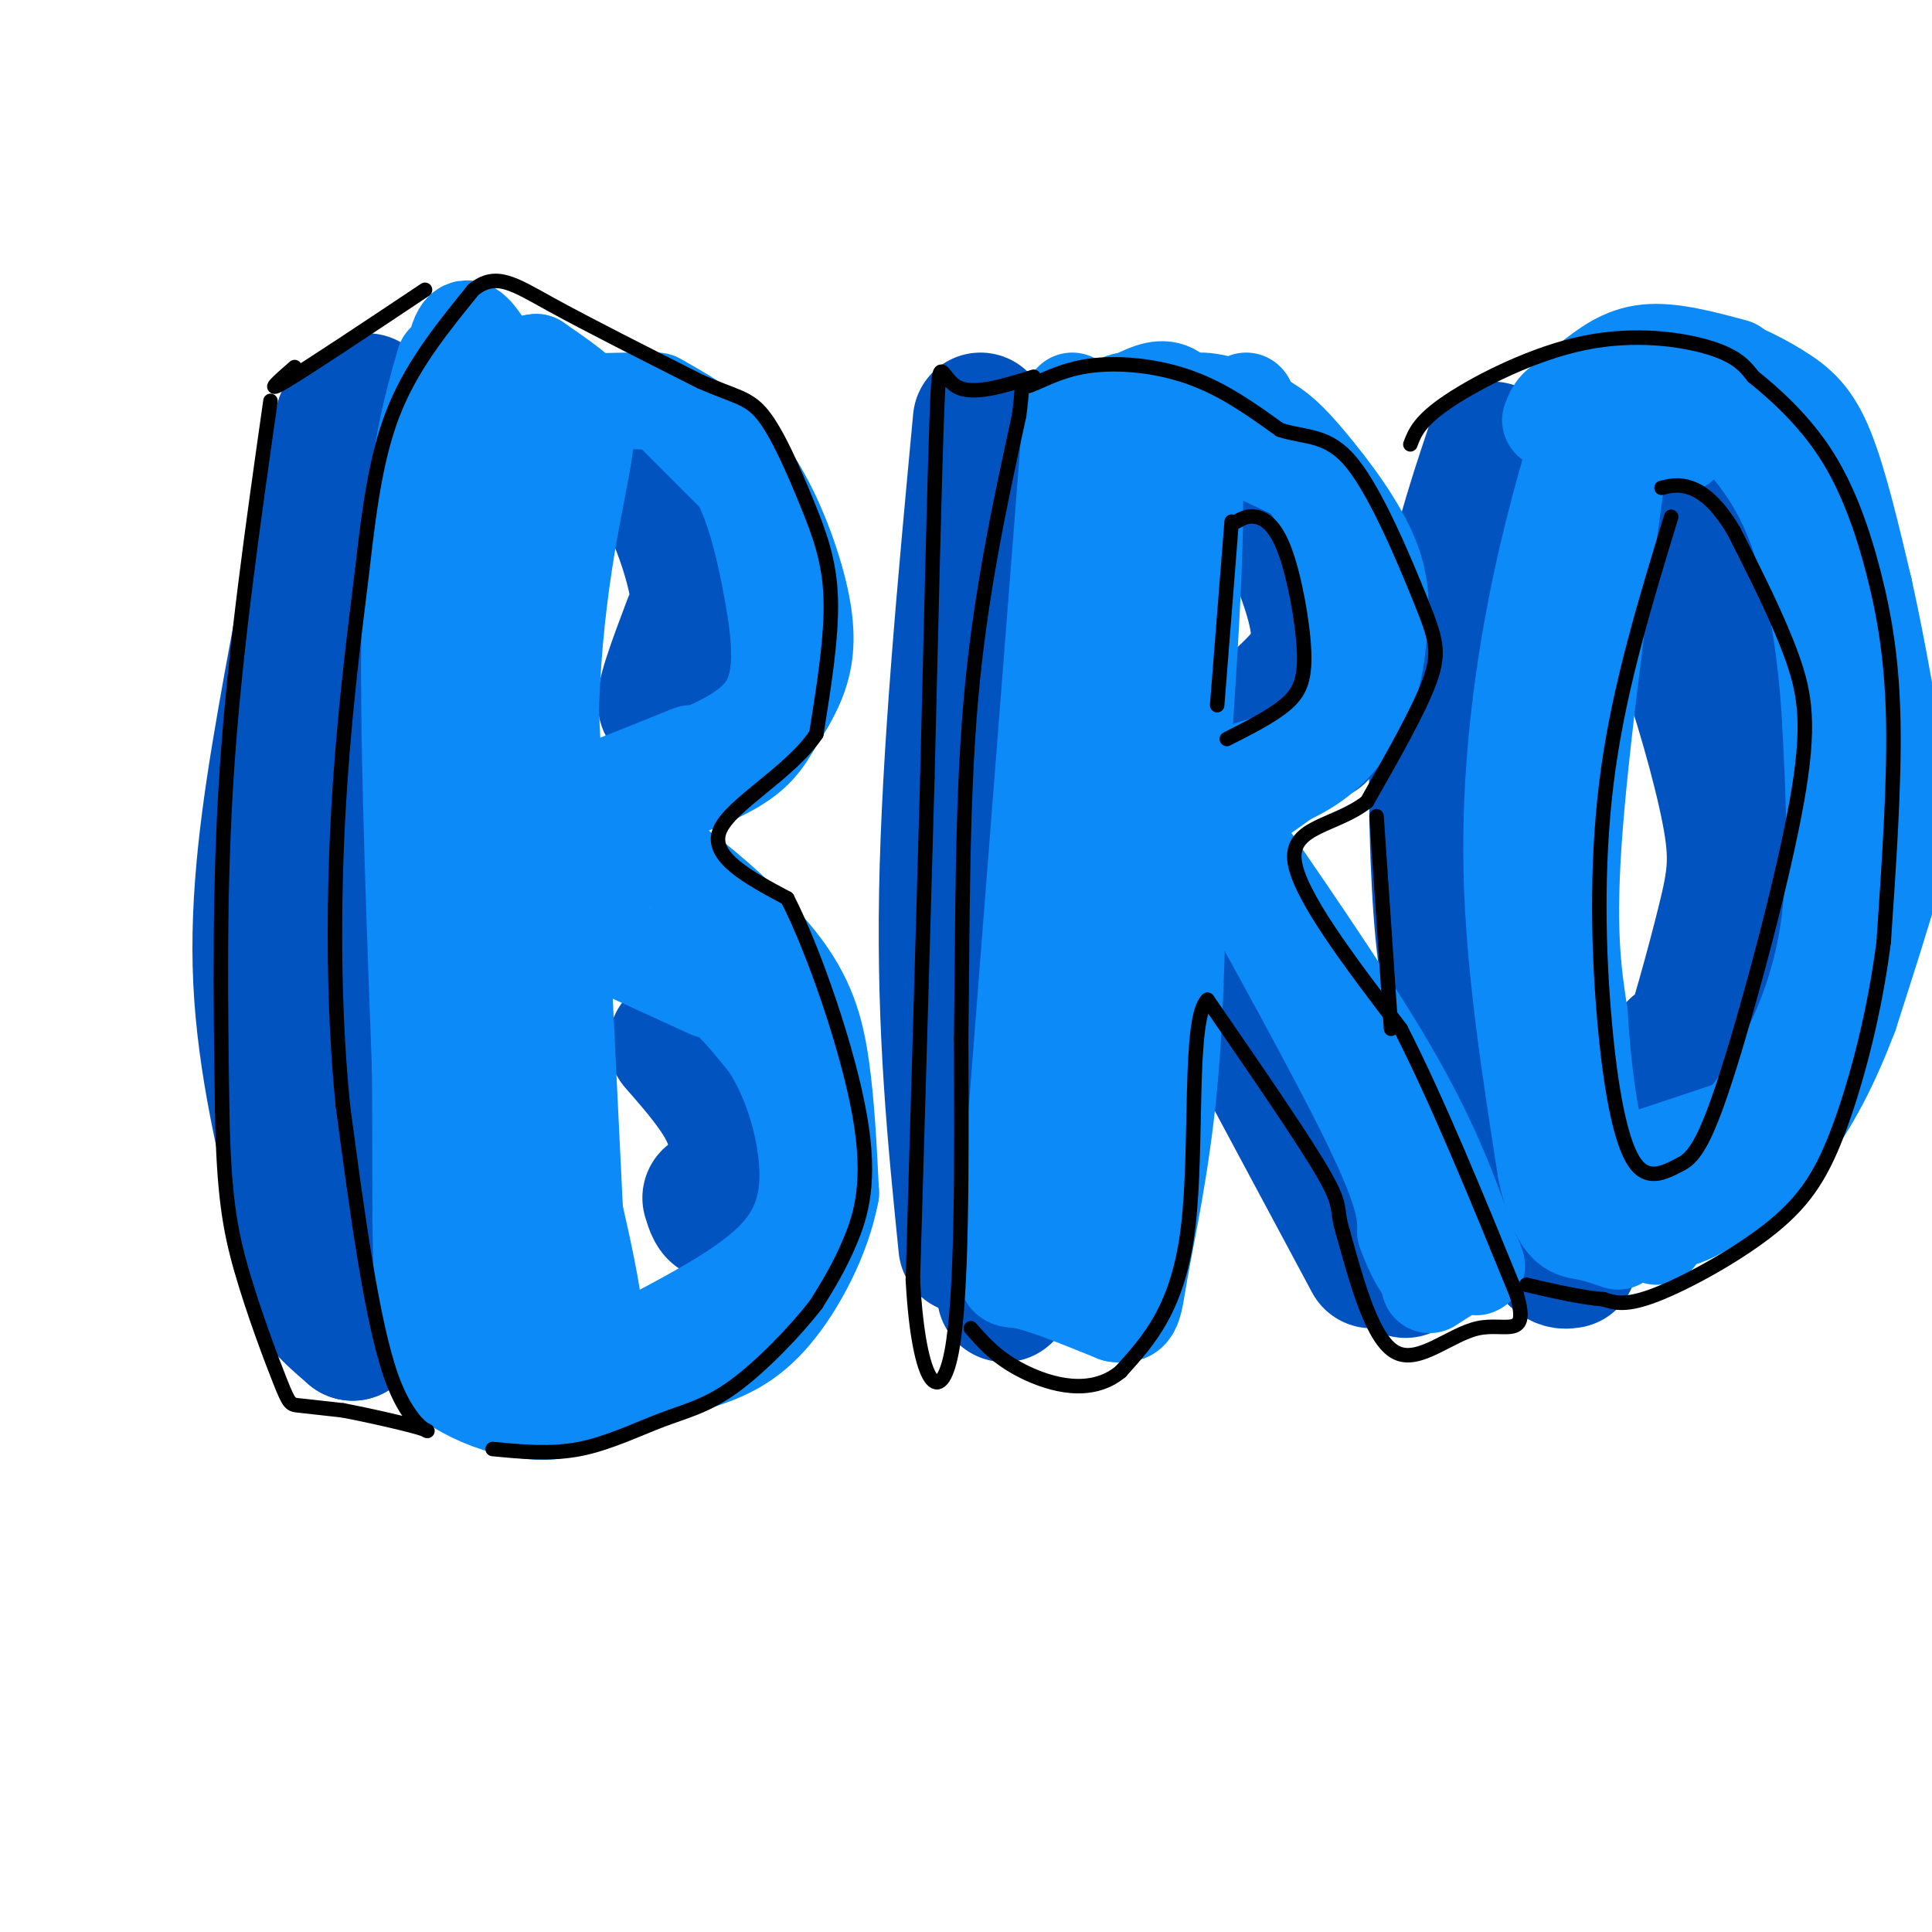 <svg viewBox='0 0 400 400' version='1.1' xmlns='http://www.w3.org/2000/svg' xmlns:xlink='http://www.w3.org/1999/xlink'><g fill='none' stroke='rgb(1,83,192)' stroke-width='28' stroke-linecap='round' stroke-linejoin='round'><path d='M71,87c-4.311,21.311 -8.622,42.622 -12,62c-3.378,19.378 -5.822,36.822 -5,54c0.822,17.178 4.911,34.089 9,51'/><path d='M63,254c1.756,10.956 1.644,12.844 3,15c1.356,2.156 4.178,4.578 7,7'/><path d='M73,276c-0.244,-14.467 -4.356,-54.133 -5,-86c-0.644,-31.867 2.178,-55.933 5,-80'/><path d='M73,110c1.333,-17.833 2.167,-22.417 3,-27'/><path d='M133,100c0.548,-2.137 1.095,-4.274 4,1c2.905,5.274 8.167,17.958 8,28c-0.167,10.042 -5.762,17.440 -7,17c-1.238,-0.440 1.881,-8.720 5,-17'/><path d='M141,99c5.578,11.178 11.156,22.356 13,30c1.844,7.644 -0.044,11.756 -2,15c-1.956,3.244 -3.978,5.622 -6,8'/><path d='M140,216c4.458,5.095 8.917,10.190 11,15c2.083,4.810 1.792,9.333 1,13c-0.792,3.667 -2.083,6.476 -3,7c-0.917,0.524 -1.458,-1.238 -2,-3'/><path d='M148,213c4.333,3.689 8.667,7.378 12,12c3.333,4.622 5.667,10.178 5,16c-0.667,5.822 -4.333,11.911 -8,18'/><path d='M203,87c-3.250,34.750 -6.500,69.500 -7,98c-0.500,28.500 1.750,50.750 4,73'/><path d='M215,94c-3.417,27.500 -6.833,55.000 -8,84c-1.167,29.000 -0.083,59.500 1,90'/><path d='M267,111c3.083,7.750 6.167,15.500 6,21c-0.167,5.500 -3.583,8.750 -7,12'/><path d='M270,110c1.000,-0.667 2.000,-1.333 4,0c2.000,1.333 5.000,4.667 5,12c-0.000,7.333 -3.000,18.667 -6,30'/><path d='M254,205c0.000,0.000 30.000,56.000 30,56'/><path d='M259,205c7.333,16.167 14.667,32.333 20,42c5.333,9.667 8.667,12.833 12,16'/><path d='M338,113c3.124,4.960 6.249,9.920 10,20c3.751,10.080 8.129,25.279 10,35c1.871,9.721 1.234,13.963 -1,23c-2.234,9.037 -6.067,22.868 -8,28c-1.933,5.132 -1.967,1.566 -2,-2'/><path d='M353,107c2.429,4.155 4.857,8.310 7,18c2.143,9.690 4.000,24.917 5,34c1.000,9.083 1.143,12.024 -1,21c-2.143,8.976 -6.571,23.988 -11,39'/><path d='M309,93c-4.032,12.067 -8.064,24.134 -10,40c-1.936,15.866 -1.777,35.531 -1,50c0.777,14.469 2.171,23.742 6,36c3.829,12.258 10.094,27.502 14,35c3.906,7.498 5.453,7.249 7,7'/><path d='M319,100c-5.044,21.400 -10.089,42.800 -13,54c-2.911,11.200 -3.689,12.200 -1,27c2.689,14.800 8.844,43.400 15,72'/></g>
<g fill='none' stroke='rgb(11,138,248)' stroke-width='20' stroke-linecap='round' stroke-linejoin='round'><path d='M92,75c-3.083,10.833 -6.167,21.667 -7,46c-0.833,24.333 0.583,62.167 2,100'/><path d='M87,221c0.222,26.222 -0.222,41.778 1,51c1.222,9.222 4.111,12.111 7,15'/><path d='M95,287c6.956,4.467 20.844,8.133 26,2c5.156,-6.133 1.578,-22.067 -2,-38'/><path d='M119,251c-1.167,-23.667 -3.083,-63.833 -5,-104'/><path d='M114,147c0.905,-27.595 5.667,-44.583 7,-54c1.333,-9.417 -0.762,-11.262 -3,-13c-2.238,-1.738 -4.619,-3.369 -7,-5'/><path d='M111,75c-2.583,0.143 -5.542,3.000 -9,-1c-3.458,-4.000 -7.417,-14.857 -9,9c-1.583,23.857 -0.792,82.429 0,141'/><path d='M93,224c0.857,28.417 3.000,28.958 6,36c3.000,7.042 6.857,20.583 8,15c1.143,-5.583 -0.429,-30.292 -2,-55'/><path d='M105,220c-0.800,-17.711 -1.800,-34.489 -1,-57c0.800,-22.511 3.400,-50.756 6,-79'/><path d='M110,84c-0.223,-12.997 -3.781,-5.989 0,-3c3.781,2.989 14.903,1.959 21,2c6.097,0.041 7.171,1.155 10,4c2.829,2.845 7.415,7.423 12,12'/><path d='M153,99c3.274,6.060 5.458,15.208 7,24c1.542,8.792 2.440,17.226 -1,23c-3.440,5.774 -11.220,8.887 -19,12'/><path d='M140,158c-5.667,2.833 -10.333,3.917 -15,5'/><path d='M136,83c6.429,3.637 12.857,7.274 18,14c5.143,6.726 9.000,16.542 11,24c2.000,7.458 2.143,12.560 1,17c-1.143,4.440 -3.571,8.220 -6,12'/><path d='M160,150c-1.956,3.467 -3.844,6.133 -9,9c-5.156,2.867 -13.578,5.933 -22,9'/><path d='M127,174c-1.956,8.000 -3.911,16.000 -1,20c2.911,4.000 10.689,4.000 17,7c6.311,3.000 11.156,9.000 16,15'/><path d='M159,216c4.333,6.476 7.167,15.167 8,23c0.833,7.833 -0.333,14.810 -6,21c-5.667,6.190 -15.833,11.595 -26,17'/><path d='M135,277c-5.500,3.333 -6.250,3.167 -7,3'/><path d='M127,174c2.304,-0.185 4.607,-0.369 11,4c6.393,4.369 16.875,13.292 23,21c6.125,7.708 7.893,14.202 9,22c1.107,7.798 1.554,16.899 2,26'/><path d='M172,247c-1.690,9.143 -6.917,19.000 -12,25c-5.083,6.000 -10.024,8.143 -16,10c-5.976,1.857 -12.988,3.429 -20,5'/><path d='M222,83c0.000,0.000 -12.000,154.000 -12,154'/><path d='M210,237c-2.533,29.867 -2.867,27.533 1,28c3.867,0.467 11.933,3.733 20,7'/><path d='M231,272c3.893,0.643 3.625,-1.250 5,-9c1.375,-7.750 4.393,-21.357 6,-38c1.607,-16.643 1.804,-36.321 2,-56'/><path d='M244,169c1.556,-25.156 4.444,-60.044 3,-76c-1.444,-15.956 -7.222,-12.978 -13,-10'/><path d='M234,83c-2.964,-0.583 -3.875,2.958 -5,6c-1.125,3.042 -2.464,5.583 -4,32c-1.536,26.417 -3.268,76.708 -5,127'/><path d='M220,248c-1.452,23.869 -2.583,20.042 0,6c2.583,-14.042 8.881,-38.298 12,-63c3.119,-24.702 3.060,-49.851 3,-75'/><path d='M235,116c1.167,-16.167 2.583,-19.083 4,-22'/><path d='M242,86c1.801,-1.577 3.601,-3.155 7,-3c3.399,0.155 8.396,2.041 12,4c3.604,1.959 5.817,3.989 10,9c4.183,5.011 10.338,13.003 13,20c2.662,6.997 1.831,12.998 1,19'/><path d='M285,135c-0.583,5.595 -2.542,10.083 -5,14c-2.458,3.917 -5.417,7.262 -10,10c-4.583,2.738 -10.792,4.869 -17,7'/><path d='M258,83c0.000,0.000 0.100,0.100 0.1,0.1'/><path d='M256,86c2.933,1.756 5.867,3.511 10,8c4.133,4.489 9.467,11.711 12,20c2.533,8.289 2.267,17.644 2,27'/><path d='M280,141c-1.022,7.267 -4.578,11.933 -9,16c-4.422,4.067 -9.711,7.533 -15,11'/><path d='M249,168c14.000,25.250 28.000,50.500 35,65c7.000,14.500 7.000,18.250 7,22'/><path d='M291,255c1.833,5.000 2.917,6.500 4,8'/><path d='M257,175c12.083,17.583 24.167,35.167 32,49c7.833,13.833 11.417,23.917 15,34'/><path d='M304,258c2.689,6.000 1.911,4.000 0,4c-1.911,0.000 -4.956,2.000 -8,4'/><path d='M328,87c-3.511,11.844 -7.022,23.689 -10,39c-2.978,15.311 -5.422,34.089 -5,54c0.422,19.911 3.711,40.956 7,62'/><path d='M320,242c2.556,12.444 5.444,12.556 8,13c2.556,0.444 4.778,1.222 7,2'/><path d='M321,87c0.733,-1.889 1.467,-3.778 5,-4c3.533,-0.222 9.867,1.222 14,3c4.133,1.778 6.067,3.889 8,6'/><path d='M337,82c-4.667,33.833 -9.333,67.667 -11,89c-1.667,21.333 -0.333,30.167 1,39'/><path d='M327,210c0.778,12.289 2.222,23.511 5,31c2.778,7.489 6.889,11.244 11,15'/><path d='M344,247c6.378,-4.422 12.756,-8.844 19,-17c6.244,-8.156 12.356,-20.044 15,-34c2.644,-13.956 1.822,-29.978 1,-46'/><path d='M379,150c-0.822,-15.644 -3.378,-31.756 -8,-43c-4.622,-11.244 -11.311,-17.622 -18,-24'/><path d='M353,83c-3.000,-4.000 -1.500,-2.000 0,0'/><path d='M341,79c3.625,-2.185 7.250,-4.369 12,-4c4.750,0.369 10.625,3.292 15,6c4.375,2.708 7.250,5.202 10,12c2.750,6.798 5.375,17.899 8,29'/><path d='M386,122c2.774,12.464 5.708,29.125 7,39c1.292,9.875 0.940,12.964 -1,20c-1.940,7.036 -5.470,18.018 -9,29'/><path d='M383,210c-3.583,9.488 -8.042,18.708 -14,26c-5.958,7.292 -13.417,12.655 -18,15c-4.583,2.345 -6.292,1.673 -8,1'/><path d='M343,252c-1.333,0.000 -0.667,-0.500 0,-1'/><path d='M340,240c0.000,0.000 18.000,-6.000 18,-6'/><path d='M329,79c3.500,-2.750 7.000,-5.500 12,-6c5.000,-0.500 11.500,1.250 18,3'/><path d='M250,162c0.000,0.000 16.000,-5.000 16,-5'/><path d='M256,92c0.000,0.000 15.000,7.000 15,7'/><path d='M118,163c-2.583,2.083 -5.167,4.167 -1,3c4.167,-1.167 15.083,-5.583 26,-10'/><path d='M123,194c0.000,0.000 24.000,11.000 24,11'/></g>
<g fill='none' stroke='rgb(0,0,0)' stroke-width='3' stroke-linecap='round' stroke-linejoin='round'><path d='M61,76c-3.250,2.833 -6.500,5.667 -2,3c4.500,-2.667 16.750,-10.833 29,-19'/><path d='M56,83c-3.667,25.750 -7.333,51.500 -9,76c-1.667,24.500 -1.333,47.750 -1,71'/><path d='M46,230c0.301,17.140 1.555,24.491 4,33c2.445,8.509 6.081,18.175 8,23c1.919,4.825 2.120,4.807 4,5c1.880,0.193 5.440,0.596 9,1'/><path d='M71,292c5.536,1.048 14.875,3.167 17,4c2.125,0.833 -2.964,0.381 -7,-11c-4.036,-11.381 -7.018,-33.690 -10,-56'/><path d='M71,229c-2.000,-19.778 -2.000,-41.222 -1,-60c1.000,-18.778 3.000,-34.889 5,-51'/><path d='M75,118c1.622,-14.422 3.178,-24.978 7,-34c3.822,-9.022 9.911,-16.511 16,-24'/><path d='M98,60c4.667,-3.778 8.333,-1.222 16,3c7.667,4.222 19.333,10.111 31,16'/><path d='M145,79c7.284,3.199 9.994,3.198 13,7c3.006,3.802 6.309,11.408 9,18c2.691,6.592 4.769,12.169 5,20c0.231,7.831 -1.384,17.915 -3,28'/><path d='M169,152c-5.533,8.178 -17.867,14.622 -20,20c-2.133,5.378 5.933,9.689 14,14'/><path d='M163,186c5.595,10.952 12.583,31.333 15,45c2.417,13.667 0.262,20.619 -2,26c-2.262,5.381 -4.631,9.190 -7,13'/><path d='M169,270c-4.238,5.533 -11.332,12.864 -17,17c-5.668,4.136 -9.911,5.075 -15,7c-5.089,1.925 -11.026,4.836 -17,6c-5.974,1.164 -11.987,0.582 -18,0'/><path d='M214,78c-6.356,1.978 -12.711,3.956 -16,2c-3.289,-1.956 -3.511,-7.844 -4,5c-0.489,12.844 -1.244,44.422 -2,76'/><path d='M192,161c-0.833,30.000 -1.917,67.000 -3,104'/><path d='M189,265c1.222,22.400 5.778,26.400 8,15c2.222,-11.400 2.111,-38.200 2,-65'/><path d='M199,215c0.311,-23.044 0.089,-48.156 2,-70c1.911,-21.844 5.956,-40.422 10,-59'/><path d='M211,86c1.337,-10.247 -0.322,-6.365 1,-6c1.322,0.365 5.625,-2.786 12,-4c6.375,-1.214 14.821,-0.490 22,2c7.179,2.490 13.089,6.745 19,11'/><path d='M265,89c5.561,1.781 9.965,0.735 15,7c5.035,6.265 10.702,19.841 14,28c3.298,8.159 4.228,10.903 2,17c-2.228,6.097 -7.614,15.549 -13,25'/><path d='M283,166c-6.333,5.000 -15.667,5.000 -15,12c0.667,7.000 11.333,21.000 22,35'/><path d='M290,213c7.667,15.000 15.833,35.000 24,55'/><path d='M314,268c2.786,9.500 -2.250,5.750 -8,7c-5.750,1.250 -12.214,7.500 -17,5c-4.786,-2.500 -7.893,-13.750 -11,-25'/><path d='M278,255c-1.533,-4.956 0.133,-4.844 -4,-12c-4.133,-7.156 -14.067,-21.578 -24,-36'/><path d='M250,207c-4.000,3.511 -2.000,30.289 -4,47c-2.000,16.711 -8.000,23.356 -14,30'/><path d='M232,284c-6.133,5.067 -14.467,2.733 -20,0c-5.533,-2.733 -8.267,-5.867 -11,-9'/><path d='M292,92c0.935,-2.452 1.869,-4.905 8,-9c6.131,-4.095 17.458,-9.833 28,-12c10.542,-2.167 20.298,-0.762 26,1c5.702,1.762 7.351,3.881 9,6'/><path d='M363,78c4.254,3.388 10.388,8.856 15,16c4.612,7.144 7.703,15.962 10,25c2.297,9.038 3.799,18.297 4,31c0.201,12.703 -0.900,28.852 -2,45'/><path d='M390,195c-1.847,14.515 -5.464,28.303 -9,38c-3.536,9.697 -6.990,15.303 -14,21c-7.010,5.697 -17.574,11.485 -24,14c-6.426,2.515 -8.713,1.758 -11,1'/><path d='M332,269c-4.500,-0.333 -10.250,-1.667 -16,-3'/><path d='M285,169c0.000,0.000 3.000,44.000 3,44'/><path d='M346,107c-5.262,17.238 -10.524,34.476 -13,52c-2.476,17.524 -2.167,35.333 -1,50c1.167,14.667 3.190,26.190 6,31c2.810,4.810 6.405,2.905 10,1'/><path d='M348,241c2.986,-1.437 5.450,-5.530 10,-20c4.550,-14.470 11.187,-39.319 14,-55c2.813,-15.681 1.804,-22.195 -1,-30c-2.804,-7.805 -7.402,-16.903 -12,-26'/><path d='M359,110c-3.600,-6.044 -6.600,-8.156 -9,-9c-2.400,-0.844 -4.200,-0.422 -6,0'/><path d='M255,108c0.000,0.000 -3.000,38.000 -3,38'/><path d='M256,108c1.145,-0.656 2.290,-1.311 4,-1c1.710,0.311 3.984,1.589 6,7c2.016,5.411 3.774,14.957 4,21c0.226,6.043 -1.078,8.584 -4,11c-2.922,2.416 -7.461,4.708 -12,7'/></g>
</svg>
